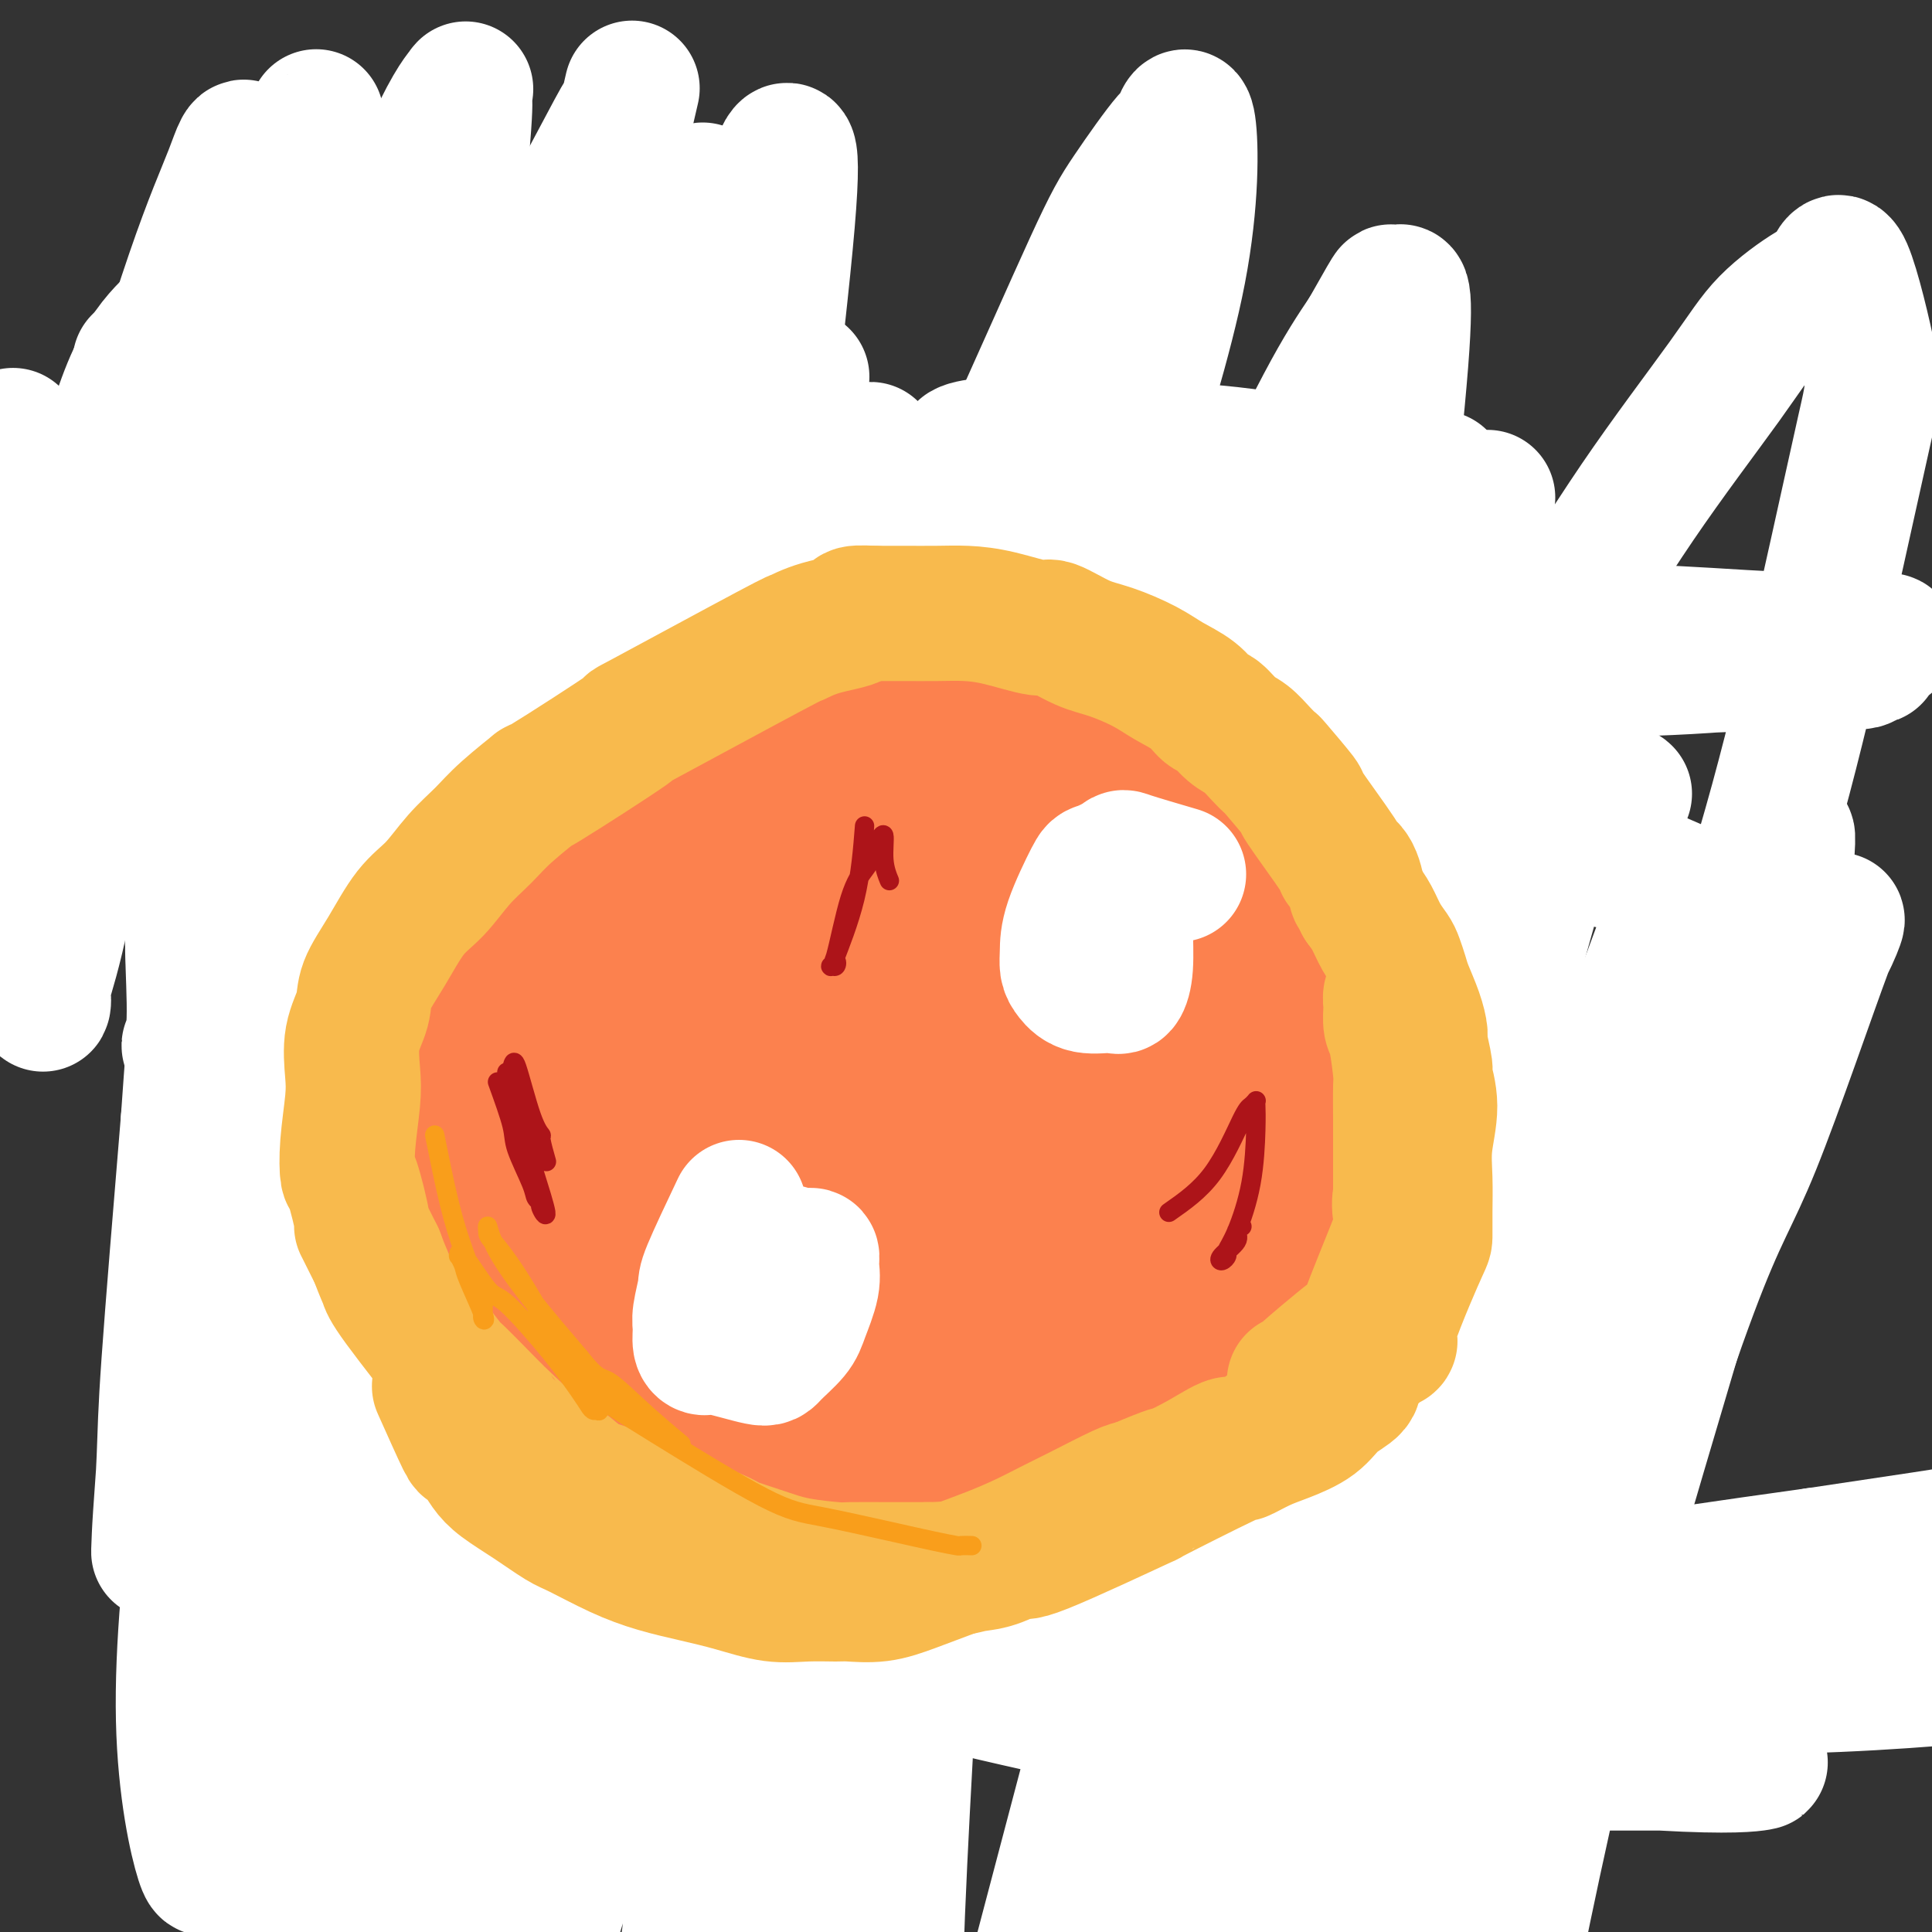 <svg viewBox='0 0 400 400' version='1.1' xmlns='http://www.w3.org/2000/svg' xmlns:xlink='http://www.w3.org/1999/xlink'><rect x="0" y="0" width="400" height="400" fill="#333333" stroke="none"/><g fill='none' stroke='#000000' stroke-width='12' stroke-linecap='round' stroke-linejoin='round'><path d='M18,83c6.845,0.280 13.690,0.560 19,0c5.310,-0.560 9.083,-1.958 21,-3c11.917,-1.042 31.976,-1.726 40,-2c8.024,-0.274 4.012,-0.137 0,0'/><path d='M69,84c-0.853,8.201 -1.707,16.401 -2,20c-0.293,3.599 -0.026,2.595 0,7c0.026,4.405 -0.189,14.217 0,18c0.189,3.783 0.783,1.536 1,1c0.217,-0.536 0.058,0.640 0,1c-0.058,0.360 -0.016,-0.095 0,0c0.016,0.095 0.004,0.742 0,1c-0.004,0.258 -0.002,0.129 0,0'/><path d='M94,111c2.949,-2.792 5.897,-5.583 7,-7c1.103,-1.417 0.360,-1.459 3,-2c2.640,-0.541 8.665,-1.580 11,-2c2.335,-0.420 0.982,-0.222 2,0c1.018,0.222 4.408,0.466 7,1c2.592,0.534 4.385,1.358 6,2c1.615,0.642 3.052,1.103 4,2c0.948,0.897 1.409,2.229 2,3c0.591,0.771 1.314,0.980 2,2c0.686,1.020 1.336,2.851 2,4c0.664,1.149 1.344,1.617 2,3c0.656,1.383 1.289,3.682 1,6c-0.289,2.318 -1.500,4.656 -2,6c-0.500,1.344 -0.288,1.696 -1,3c-0.712,1.304 -2.348,3.562 -4,5c-1.652,1.438 -3.318,2.057 -5,3c-1.682,0.943 -3.379,2.212 -5,3c-1.621,0.788 -3.167,1.097 -6,1c-2.833,-0.097 -6.952,-0.599 -9,-1c-2.048,-0.401 -2.024,-0.700 -2,-1'/><path d='M109,142c-3.729,-0.571 -4.553,-1.499 -5,-2c-0.447,-0.501 -0.517,-0.576 -1,-1c-0.483,-0.424 -1.377,-1.199 -2,-2c-0.623,-0.801 -0.973,-1.629 -1,-2c-0.027,-0.371 0.270,-0.286 0,-1c-0.270,-0.714 -1.108,-2.226 1,-4c2.108,-1.774 7.162,-3.811 10,-5c2.838,-1.189 3.462,-1.531 5,-2c1.538,-0.469 3.991,-1.065 8,-1c4.009,0.065 9.574,0.792 12,1c2.426,0.208 1.711,-0.102 2,0c0.289,0.102 1.580,0.616 2,1c0.420,0.384 -0.032,0.639 0,1c0.032,0.361 0.547,0.828 1,1c0.453,0.172 0.844,0.049 1,0c0.156,-0.049 0.078,-0.025 0,0'/><path d='M165,60c0.445,4.066 0.890,8.131 1,10c0.110,1.869 -0.114,1.541 0,4c0.114,2.459 0.567,7.707 1,12c0.433,4.293 0.848,7.633 1,11c0.152,3.367 0.043,6.761 0,9c-0.043,2.239 -0.021,3.323 0,5c0.021,1.677 0.040,3.948 0,6c-0.040,2.052 -0.140,3.886 0,5c0.140,1.114 0.520,1.506 1,3c0.480,1.494 1.060,4.088 2,7c0.940,2.912 2.241,6.143 3,8c0.759,1.857 0.978,2.340 1,3c0.022,0.660 -0.151,1.497 0,2c0.151,0.503 0.628,0.671 1,1c0.372,0.329 0.639,0.819 1,1c0.361,0.181 0.818,0.052 1,0c0.182,-0.052 0.091,-0.026 0,0'/><path d='M191,117c0.765,3.800 1.531,7.599 2,10c0.469,2.401 0.643,3.403 1,5c0.357,1.597 0.897,3.788 2,5c1.103,1.212 2.768,1.446 4,2c1.232,0.554 2.030,1.427 3,2c0.970,0.573 2.114,0.847 3,1c0.886,0.153 1.516,0.185 3,0c1.484,-0.185 3.823,-0.588 6,-1c2.177,-0.412 4.194,-0.832 5,-1c0.806,-0.168 0.403,-0.084 0,0'/><path d='M195,91c0.000,0.000 0.100,0.100 0.1,0.1'/><path d='M258,120c0.000,0.000 0.100,0.100 0.1,0.1'/><path d='M260,122c-0.698,-3.938 -1.395,-7.875 -3,-10c-1.605,-2.125 -4.117,-2.437 -5,-3c-0.883,-0.563 -0.136,-1.376 -2,-2c-1.864,-0.624 -6.340,-1.058 -9,-1c-2.660,0.058 -3.505,0.609 -4,1c-0.495,0.391 -0.641,0.624 -2,2c-1.359,1.376 -3.933,3.897 -5,5c-1.067,1.103 -0.628,0.789 -1,2c-0.372,1.211 -1.556,3.948 -2,5c-0.444,1.052 -0.147,0.419 0,2c0.147,1.581 0.143,5.376 0,8c-0.143,2.624 -0.427,4.076 0,5c0.427,0.924 1.564,1.321 2,2c0.436,0.679 0.171,1.642 2,3c1.829,1.358 5.753,3.113 8,4c2.247,0.887 2.818,0.906 4,1c1.182,0.094 2.977,0.262 4,0c1.023,-0.262 1.275,-0.955 2,-2c0.725,-1.045 1.921,-2.441 3,-4c1.079,-1.559 2.039,-3.279 3,-5'/><path d='M255,135c1.630,-4.190 1.705,-9.166 2,-12c0.295,-2.834 0.810,-3.527 1,-4c0.190,-0.473 0.055,-0.727 0,-1c-0.055,-0.273 -0.031,-0.565 0,-1c0.031,-0.435 0.070,-1.012 0,-1c-0.070,0.012 -0.249,0.614 0,1c0.249,0.386 0.925,0.557 1,1c0.075,0.443 -0.452,1.158 0,2c0.452,0.842 1.882,1.811 5,4c3.118,2.189 7.923,5.598 10,7c2.077,1.402 1.427,0.798 3,1c1.573,0.202 5.370,1.209 7,2c1.630,0.791 1.093,1.367 3,0c1.907,-1.367 6.259,-4.676 8,-6c1.741,-1.324 0.870,-0.662 0,0'/><path d='M51,353c0.139,-4.961 0.278,-9.922 0,-17c-0.278,-7.078 -0.972,-16.274 -1,-25c-0.028,-8.726 0.609,-16.984 1,-22c0.391,-5.016 0.536,-6.791 1,-9c0.464,-2.209 1.247,-4.854 2,-7c0.753,-2.146 1.474,-3.795 2,-5c0.526,-1.205 0.856,-1.967 2,-3c1.144,-1.033 3.103,-2.338 4,-3c0.897,-0.662 0.734,-0.680 2,-1c1.266,-0.320 3.963,-0.940 6,-1c2.037,-0.060 3.414,0.441 6,2c2.586,1.559 6.379,4.175 9,6c2.621,1.825 4.068,2.860 6,5c1.932,2.140 4.350,5.387 7,9c2.650,3.613 5.533,7.594 7,10c1.467,2.406 1.518,3.237 2,5c0.482,1.763 1.396,4.460 2,7c0.604,2.540 0.898,4.925 1,7c0.102,2.075 0.013,3.840 0,6c-0.013,2.160 0.049,4.715 0,6c-0.049,1.285 -0.209,1.300 0,2c0.209,0.700 0.788,2.085 1,3c0.212,0.915 0.057,1.359 0,2c-0.057,0.641 -0.015,1.480 0,2c0.015,0.520 0.004,0.720 0,1c-0.004,0.280 -0.002,0.640 0,1'/><path d='M111,334c0.927,6.660 0.245,2.311 0,1c-0.245,-1.311 -0.051,0.416 0,1c0.051,0.584 -0.040,0.024 0,-1c0.040,-1.024 0.210,-2.511 0,-3c-0.210,-0.489 -0.800,0.022 -1,-6c-0.200,-6.022 -0.009,-18.576 0,-24c0.009,-5.424 -0.162,-3.720 0,-4c0.162,-0.280 0.659,-2.546 1,-5c0.341,-2.454 0.527,-5.096 1,-8c0.473,-2.904 1.235,-6.069 2,-9c0.765,-2.931 1.535,-5.629 2,-7c0.465,-1.371 0.626,-1.414 1,-2c0.374,-0.586 0.959,-1.715 3,-3c2.041,-1.285 5.536,-2.727 9,-4c3.464,-1.273 6.897,-2.378 10,-3c3.103,-0.622 5.874,-0.760 7,-1c1.126,-0.240 0.606,-0.580 2,0c1.394,0.580 4.704,2.081 7,4c2.296,1.919 3.580,4.256 5,7c1.420,2.744 2.975,5.896 4,8c1.025,2.104 1.518,3.160 2,7c0.482,3.840 0.952,10.463 1,15c0.048,4.537 -0.327,6.989 -1,10c-0.673,3.011 -1.643,6.580 -3,11c-1.357,4.420 -3.102,9.691 -4,13c-0.898,3.309 -0.949,4.654 -1,6'/><path d='M158,337c-1.460,4.755 -1.109,1.642 -1,1c0.109,-0.642 -0.023,1.186 0,2c0.023,0.814 0.202,0.614 0,1c-0.202,0.386 -0.786,1.356 -1,2c-0.214,0.644 -0.057,0.960 0,1c0.057,0.040 0.015,-0.197 0,0c-0.015,0.197 -0.003,0.827 0,1c0.003,0.173 -0.003,-0.112 0,0c0.003,0.112 0.015,0.623 0,1c-0.015,0.377 -0.057,0.622 0,1c0.057,0.378 0.211,0.890 0,1c-0.211,0.110 -0.789,-0.181 -1,0c-0.211,0.181 -0.057,0.833 0,1c0.057,0.167 0.015,-0.151 0,0c-0.015,0.151 -0.004,0.771 0,1c0.004,0.229 0.001,0.065 0,0c-0.001,-0.065 -0.001,-0.033 0,0'/><path d='M155,350c-0.472,1.628 -0.151,-0.803 1,-4c1.151,-3.197 3.131,-7.162 4,-9c0.869,-1.838 0.627,-1.550 1,-5c0.373,-3.450 1.362,-10.638 2,-19c0.638,-8.362 0.925,-17.896 1,-25c0.075,-7.104 -0.063,-11.776 0,-19c0.063,-7.224 0.325,-16.998 0,-19c-0.325,-2.002 -1.237,3.767 0,-7c1.237,-10.767 4.623,-38.072 7,-51c2.377,-12.928 3.744,-11.479 5,-12c1.256,-0.521 2.401,-3.013 3,-4c0.599,-0.987 0.653,-0.468 1,-1c0.347,-0.532 0.988,-2.116 2,-3c1.012,-0.884 2.395,-1.070 4,-1c1.605,0.070 3.431,0.395 4,0c0.569,-0.395 -0.120,-1.509 2,1c2.120,2.509 7.050,8.642 10,14c2.950,5.358 3.920,9.942 5,14c1.080,4.058 2.270,7.591 3,14c0.730,6.409 1.001,15.694 1,25c-0.001,9.306 -0.272,18.635 -1,26c-0.728,7.365 -1.911,12.768 -3,18c-1.089,5.232 -2.082,10.293 -3,15c-0.918,4.707 -1.760,9.060 -2,11c-0.240,1.940 0.121,1.469 0,4c-0.121,2.531 -0.725,8.066 -1,12c-0.275,3.934 -0.221,6.267 0,8c0.221,1.733 0.611,2.867 1,4'/><path d='M202,337c-0.004,4.456 -0.015,1.594 0,1c0.015,-0.594 0.057,1.078 0,2c-0.057,0.922 -0.214,1.092 0,1c0.214,-0.092 0.800,-0.446 1,0c0.200,0.446 0.015,1.691 0,1c-0.015,-0.691 0.140,-3.317 1,-7c0.860,-3.683 2.426,-8.424 4,-15c1.574,-6.576 3.158,-14.987 4,-19c0.842,-4.013 0.942,-3.627 2,-6c1.058,-2.373 3.073,-7.506 3,-11c-0.073,-3.494 -2.233,-5.348 3,-8c5.233,-2.652 17.860,-6.100 23,-7c5.140,-0.900 2.793,0.750 3,2c0.207,1.250 2.969,2.101 5,3c2.031,0.899 3.330,1.845 5,5c1.670,3.155 3.711,8.517 5,12c1.289,3.483 1.824,5.085 2,8c0.176,2.915 -0.009,7.141 0,10c0.009,2.859 0.210,4.350 0,6c-0.210,1.650 -0.830,3.458 -1,5c-0.170,1.542 0.112,2.816 0,3c-0.112,0.184 -0.618,-0.722 -1,0c-0.382,0.722 -0.639,3.074 0,-2c0.639,-5.074 2.173,-17.573 3,-24c0.827,-6.427 0.948,-6.783 2,-9c1.052,-2.217 3.034,-6.295 4,-8c0.966,-1.705 0.914,-1.036 2,-2c1.086,-0.964 3.310,-3.561 6,-5c2.690,-1.439 5.845,-1.719 9,-2'/><path d='M287,271c3.007,-0.428 6.025,-0.498 10,0c3.975,0.498 8.907,1.563 11,2c2.093,0.437 1.348,0.247 3,1c1.652,0.753 5.702,2.450 7,2c1.298,-0.450 -0.155,-3.048 3,2c3.155,5.048 10.919,17.743 14,23c3.081,5.257 1.481,3.075 1,3c-0.481,-0.075 0.158,1.957 1,5c0.842,3.043 1.887,7.098 2,12c0.113,4.902 -0.707,10.653 -1,13c-0.293,2.347 -0.059,1.292 0,2c0.059,0.708 -0.057,3.181 -1,6c-0.943,2.819 -2.715,5.986 -5,11c-2.285,5.014 -5.084,11.876 -7,15c-1.916,3.124 -2.949,2.510 -5,4c-2.051,1.490 -5.121,5.084 -9,8c-3.879,2.916 -8.568,5.153 -12,7c-3.432,1.847 -5.608,3.302 -10,6c-4.392,2.698 -10.999,6.639 -18,10c-7.001,3.361 -14.398,6.143 -19,8c-4.602,1.857 -6.411,2.788 -13,4c-6.589,1.212 -17.957,2.705 -29,4c-11.043,1.295 -21.760,2.393 -28,3c-6.240,0.607 -8.001,0.722 -14,1c-5.999,0.278 -16.234,0.718 -26,-2c-9.766,-2.718 -19.061,-8.595 -25,-12c-5.939,-3.405 -8.522,-4.340 -13,-7c-4.478,-2.660 -10.851,-7.046 -16,-13c-5.149,-5.954 -9.075,-13.477 -13,-21'/><path d='M75,368c-3.565,-7.954 -5.976,-17.338 -7,-22c-1.024,-4.662 -0.660,-4.601 0,-8c0.660,-3.399 1.617,-10.257 2,-13c0.383,-2.743 0.191,-1.372 0,0'/><path d='M187,176c-0.846,5.006 -1.691,10.011 -2,12c-0.309,1.989 -0.080,0.961 0,2c0.080,1.039 0.011,4.145 0,6c-0.011,1.855 0.035,2.458 0,3c-0.035,0.542 -0.152,1.022 0,2c0.152,0.978 0.574,2.455 1,3c0.426,0.545 0.858,0.158 1,1c0.142,0.842 -0.004,2.912 0,1c0.004,-1.912 0.158,-7.805 0,-13c-0.158,-5.195 -0.630,-9.693 -1,-13c-0.370,-3.307 -0.639,-5.422 -1,-7c-0.361,-1.578 -0.814,-2.618 -1,-4c-0.186,-1.382 -0.105,-3.106 0,-4c0.105,-0.894 0.236,-0.958 0,-1c-0.236,-0.042 -0.837,-0.061 -1,0c-0.163,0.061 0.114,0.201 0,0c-0.114,-0.201 -0.619,-0.743 -1,0c-0.381,0.743 -0.638,2.771 -1,7c-0.362,4.229 -0.830,10.660 -1,14c-0.170,3.340 -0.043,3.588 0,5c0.043,1.412 0.001,3.987 0,5c-0.001,1.013 0.038,0.465 0,1c-0.038,0.535 -0.154,2.153 0,3c0.154,0.847 0.577,0.924 1,1'/><path d='M181,200c-0.525,5.853 -0.337,2.987 0,2c0.337,-0.987 0.822,-0.094 1,0c0.178,0.094 0.048,-0.613 0,0c-0.048,0.613 -0.014,2.544 1,0c1.014,-2.544 3.007,-9.564 4,-13c0.993,-3.436 0.984,-3.288 1,-4c0.016,-0.712 0.057,-2.286 0,-3c-0.057,-0.714 -0.211,-0.570 0,-1c0.211,-0.430 0.789,-1.435 1,-2c0.211,-0.565 0.057,-0.691 0,-1c-0.057,-0.309 -0.016,-0.803 0,-1c0.016,-0.197 0.008,-0.099 0,0'/></g>
<g fill='none' stroke='#FFFFFF' stroke-width='28' stroke-linecap='round' stroke-linejoin='round'><path d='M166,78c-2.568,6.173 -5.137,12.346 -6,12c-0.863,-0.346 -0.021,-7.211 -10,19c-9.979,26.211 -30.780,85.497 -43,123c-12.220,37.503 -15.859,53.224 -21,70c-5.141,16.776 -11.785,34.607 -15,44c-3.215,9.393 -3.001,10.350 -3,11c0.001,0.650 -0.213,0.995 -1,3c-0.787,2.005 -2.149,5.670 1,-2c3.149,-7.670 10.808,-26.673 19,-50c8.192,-23.327 16.919,-50.976 27,-77c10.081,-26.024 21.518,-50.423 31,-70c9.482,-19.577 17.009,-34.332 22,-43c4.991,-8.668 7.445,-11.250 9,-14c1.555,-2.750 2.209,-5.670 3,-8c0.791,-2.330 1.719,-4.070 1,-2c-0.719,2.070 -3.083,7.951 -9,21c-5.917,13.049 -15.385,33.266 -26,59c-10.615,25.734 -22.375,56.984 -29,74c-6.625,17.016 -8.115,19.797 -14,33c-5.885,13.203 -16.164,36.828 -24,55c-7.836,18.172 -13.228,30.891 -17,40c-3.772,9.109 -5.922,14.606 -7,17c-1.078,2.394 -1.083,1.683 -1,2c0.083,0.317 0.253,1.662 0,0c-0.253,-1.662 -0.929,-6.332 2,-24c2.929,-17.668 9.465,-48.334 16,-79'/><path d='M71,292c6.930,-29.788 16.255,-64.756 25,-97c8.745,-32.244 16.911,-61.762 22,-78c5.089,-16.238 7.102,-19.196 11,-30c3.898,-10.804 9.681,-29.452 13,-39c3.319,-9.548 4.174,-9.994 3,-7c-1.174,2.994 -4.379,9.427 -7,15c-2.621,5.573 -4.660,10.286 -11,25c-6.340,14.714 -16.982,39.429 -26,62c-9.018,22.571 -16.413,42.997 -24,62c-7.587,19.003 -15.368,36.583 -20,47c-4.632,10.417 -6.117,13.669 -8,17c-1.883,3.331 -4.164,6.740 -5,10c-0.836,3.260 -0.228,6.372 -1,0c-0.772,-6.372 -2.923,-22.229 -3,-44c-0.077,-21.771 1.921,-49.455 4,-74c2.079,-24.545 4.238,-45.950 7,-65c2.762,-19.050 6.128,-35.746 8,-45c1.872,-9.254 2.249,-11.066 3,-14c0.751,-2.934 1.877,-6.991 2,-8c0.123,-1.009 -0.755,1.030 0,-1c0.755,-2.030 3.144,-8.128 0,0c-3.144,8.128 -11.821,30.483 -17,43c-5.179,12.517 -6.862,15.197 -11,27c-4.138,11.803 -10.733,32.730 -15,50c-4.267,17.270 -6.207,30.882 -8,40c-1.793,9.118 -3.439,13.743 -4,16c-0.561,2.257 -0.036,2.146 0,3c0.036,0.854 -0.418,2.673 0,-4c0.418,-6.673 1.709,-21.836 3,-37'/><path d='M12,166c2.529,-16.355 7.350,-36.744 10,-48c2.650,-11.256 3.128,-13.380 6,-23c2.872,-9.620 8.137,-26.735 12,-38c3.863,-11.265 6.325,-16.680 8,-21c1.675,-4.320 2.564,-7.544 3,-4c0.436,3.544 0.417,13.856 0,21c-0.417,7.144 -1.234,11.119 -3,25c-1.766,13.881 -4.481,37.668 -6,58c-1.519,20.332 -1.842,37.210 -2,47c-0.158,9.790 -0.151,12.491 0,17c0.151,4.509 0.448,10.827 0,14c-0.448,3.173 -1.640,3.202 0,1c1.640,-2.202 6.111,-6.633 13,-21c6.889,-14.367 16.197,-38.668 21,-52c4.803,-13.332 5.103,-15.696 10,-27c4.897,-11.304 14.393,-31.549 22,-47c7.607,-15.451 13.327,-26.107 17,-33c3.673,-6.893 5.298,-10.022 6,-11c0.702,-0.978 0.479,0.195 1,-2c0.521,-2.195 1.785,-7.759 0,0c-1.785,7.759 -6.620,28.841 -9,40c-2.380,11.159 -2.305,12.394 -5,22c-2.695,9.606 -8.160,27.581 -12,42c-3.840,14.419 -6.055,25.282 -7,31c-0.945,5.718 -0.621,6.292 -1,7c-0.379,0.708 -1.463,1.551 -1,1c0.463,-0.551 2.471,-2.494 6,-10c3.529,-7.506 8.580,-20.573 14,-33c5.420,-12.427 11.210,-24.213 17,-36'/><path d='M132,86c9.061,-18.464 13.714,-25.626 16,-30c2.286,-4.374 2.204,-5.962 4,-9c1.796,-3.038 5.469,-7.527 7,-9c1.531,-1.473 0.920,0.069 2,-3c1.080,-3.069 3.850,-10.751 2,11c-1.850,21.751 -8.322,72.933 -11,98c-2.678,25.067 -1.563,24.019 -1,26c0.563,1.981 0.573,6.990 2,9c1.427,2.010 4.272,1.022 6,1c1.728,-0.022 2.341,0.921 7,-6c4.659,-6.921 13.364,-21.706 21,-36c7.636,-14.294 14.202,-28.097 21,-43c6.798,-14.903 13.828,-30.907 18,-40c4.172,-9.093 5.485,-11.276 8,-15c2.515,-3.724 6.231,-8.990 8,-11c1.769,-2.010 1.590,-0.765 2,-2c0.410,-1.235 1.410,-4.952 2,-1c0.590,3.952 0.770,15.572 -2,30c-2.770,14.428 -8.492,31.665 -11,41c-2.508,9.335 -1.803,10.768 -3,19c-1.197,8.232 -4.297,23.263 -6,32c-1.703,8.737 -2.010,11.181 -2,13c0.010,1.819 0.336,3.012 0,4c-0.336,0.988 -1.334,1.770 0,1c1.334,-0.770 5.001,-3.093 8,-6c2.999,-2.907 5.330,-6.398 10,-14c4.670,-7.602 11.680,-19.316 18,-31c6.320,-11.684 11.948,-23.338 16,-31c4.052,-7.662 6.526,-11.331 9,-15'/><path d='M283,69c7.423,-13.176 4.479,-7.616 4,-6c-0.479,1.616 1.506,-0.710 2,-1c0.494,-0.290 -0.502,1.458 0,0c0.502,-1.458 2.501,-6.121 1,13c-1.501,19.121 -6.501,62.026 -8,79c-1.499,16.974 0.503,8.018 1,5c0.497,-3.018 -0.510,-0.099 1,1c1.510,1.099 5.536,0.377 8,0c2.464,-0.377 3.364,-0.408 8,-5c4.636,-4.592 13.006,-13.745 20,-23c6.994,-9.255 12.612,-18.611 19,-28c6.388,-9.389 13.546,-18.810 18,-25c4.454,-6.190 6.203,-9.149 9,-12c2.797,-2.851 6.643,-5.595 9,-7c2.357,-1.405 3.225,-1.472 4,-3c0.775,-1.528 1.455,-4.518 3,-1c1.545,3.518 3.954,13.544 5,19c1.046,5.456 0.729,6.342 -1,14c-1.729,7.658 -4.869,22.089 -8,36c-3.131,13.911 -6.252,27.302 -10,41c-3.748,13.698 -8.122,27.704 -13,43c-4.878,15.296 -10.259,31.884 -15,49c-4.741,17.116 -8.843,34.761 -14,53c-5.157,18.239 -11.371,37.072 -16,54c-4.629,16.928 -7.674,31.950 -11,48c-3.326,16.050 -6.934,33.129 -9,43c-2.066,9.871 -2.590,12.535 -4,18c-1.410,5.465 -3.705,13.733 -6,22'/><path d='M280,496c-5.005,22.128 -2.519,11.949 -2,10c0.519,-1.949 -0.931,4.333 -1,2c-0.069,-2.333 1.241,-13.282 1,-12c-0.241,1.282 -2.034,14.795 3,-15c5.034,-29.795 16.896,-102.896 23,-136c6.104,-33.104 6.451,-26.209 8,-29c1.549,-2.791 4.302,-15.266 9,-32c4.698,-16.734 11.342,-37.727 18,-54c6.658,-16.273 13.330,-27.827 18,-36c4.670,-8.173 7.337,-12.966 9,-15c1.663,-2.034 2.323,-1.308 3,-3c0.677,-1.692 1.372,-5.803 1,0c-0.372,5.803 -1.810,21.521 -3,30c-1.190,8.479 -2.132,9.721 -6,22c-3.868,12.279 -10.661,35.595 -17,57c-6.339,21.405 -12.224,40.900 -18,64c-5.776,23.100 -11.443,49.805 -16,74c-4.557,24.195 -8.003,45.879 -11,65c-2.997,19.121 -5.545,35.678 -7,49c-1.455,13.322 -1.817,23.411 -2,28c-0.183,4.589 -0.187,3.680 0,3c0.187,-0.680 0.566,-1.131 1,-3c0.434,-1.869 0.925,-5.157 4,-19c3.075,-13.843 8.736,-38.241 11,-48c2.264,-9.759 1.132,-4.880 0,0'/><path d='M364,219c5.525,-8.595 11.049,-17.189 14,-23c2.951,-5.811 3.328,-8.838 0,0c-3.328,8.838 -10.361,29.541 -15,41c-4.639,11.459 -6.884,13.676 -13,30c-6.116,16.324 -16.102,46.756 -26,80c-9.898,33.244 -19.708,69.299 -25,90c-5.292,20.701 -6.066,26.048 -10,44c-3.934,17.952 -11.026,48.510 -16,69c-4.974,20.490 -7.829,30.912 -9,36c-1.171,5.088 -0.660,4.841 -1,4c-0.340,-0.841 -1.533,-2.276 -1,-13c0.533,-10.724 2.793,-30.736 5,-57c2.207,-26.264 4.361,-58.780 6,-77c1.639,-18.220 2.764,-22.144 7,-41c4.236,-18.856 11.583,-52.645 19,-80c7.417,-27.355 14.904,-48.276 22,-67c7.096,-18.724 13.801,-35.251 18,-46c4.199,-10.749 5.892,-15.720 7,-19c1.108,-3.280 1.630,-4.868 1,-2c-0.630,2.868 -2.411,10.192 -4,15c-1.589,4.808 -2.987,7.101 -8,20c-5.013,12.899 -13.642,36.404 -22,60c-8.358,23.596 -16.447,47.281 -24,73c-7.553,25.719 -14.571,53.471 -21,77c-6.429,23.529 -12.269,42.835 -17,60c-4.731,17.165 -8.352,32.190 -10,39c-1.648,6.810 -1.324,5.405 -1,4'/><path d='M240,536c-7.150,28.976 -0.525,11.416 -1,1c-0.475,-10.416 -8.051,-13.689 -9,-37c-0.949,-23.311 4.729,-66.660 7,-84c2.271,-17.340 1.136,-8.670 0,0'/><path d='M314,174c2.344,-2.530 4.689,-5.060 6,-8c1.311,-2.940 1.589,-6.288 1,-3c-0.589,3.288 -2.045,13.214 0,8c2.045,-5.214 7.590,-25.566 -5,19c-12.590,44.566 -43.315,154.050 -55,198c-11.685,43.950 -4.329,22.366 -9,44c-4.671,21.634 -21.370,86.486 -28,111c-6.630,24.514 -3.190,8.691 -2,6c1.190,-2.691 0.132,7.750 -1,1c-1.132,-6.750 -2.336,-30.689 -3,-44c-0.664,-13.311 -0.786,-15.993 0,-36c0.786,-20.007 2.481,-57.340 7,-91c4.519,-33.660 11.863,-63.647 21,-91c9.137,-27.353 20.066,-52.072 30,-72c9.934,-19.928 18.872,-35.064 24,-44c5.128,-8.936 6.446,-11.671 7,-13c0.554,-1.329 0.343,-1.252 1,-1c0.657,0.252 2.180,0.678 0,10c-2.180,9.322 -8.065,27.538 -14,47c-5.935,19.462 -11.921,40.169 -19,65c-7.079,24.831 -15.250,53.785 -23,82c-7.750,28.215 -15.078,55.689 -21,78c-5.922,22.311 -10.437,39.458 -15,52c-4.563,12.542 -9.173,20.480 -10,24c-0.827,3.520 2.129,2.624 0,1c-2.129,-1.624 -9.342,-3.976 -14,-17c-4.658,-13.024 -6.759,-36.721 -7,-63c-0.241,-26.279 1.380,-55.139 3,-84'/><path d='M188,353c4.069,-26.707 12.741,-51.476 22,-75c9.259,-23.524 19.105,-45.804 30,-66c10.895,-20.196 22.838,-38.308 29,-47c6.162,-8.692 6.541,-7.963 8,-13c1.459,-5.037 3.997,-15.838 1,-1c-2.997,14.838 -11.529,55.317 -20,91c-8.471,35.683 -16.880,66.570 -25,97c-8.120,30.430 -15.952,60.404 -23,87c-7.048,26.596 -13.311,49.816 -17,63c-3.689,13.184 -4.803,16.333 -7,22c-2.197,5.667 -5.476,13.851 -6,19c-0.524,5.149 1.706,7.262 -1,1c-2.706,-6.262 -10.347,-20.901 -13,-49c-2.653,-28.099 -0.316,-69.659 1,-92c1.316,-22.341 1.611,-25.462 8,-49c6.389,-23.538 18.871,-67.492 26,-90c7.129,-22.508 8.905,-23.569 15,-38c6.095,-14.431 16.510,-42.230 23,-58c6.490,-15.770 9.055,-19.510 10,-21c0.945,-1.490 0.271,-0.731 1,-2c0.729,-1.269 2.863,-4.566 0,2c-2.863,6.566 -10.722,22.995 -19,42c-8.278,19.005 -16.977,40.587 -26,66c-9.023,25.413 -18.372,54.656 -27,84c-8.628,29.344 -16.536,58.788 -23,82c-6.464,23.212 -11.485,40.191 -14,50c-2.515,9.809 -2.523,12.449 -3,15c-0.477,2.551 -1.422,5.015 -2,6c-0.578,0.985 -0.789,0.493 -1,0'/><path d='M135,479c-10.495,29.372 -1.733,-15.698 3,-45c4.733,-29.302 5.439,-42.837 10,-69c4.561,-26.163 12.979,-64.955 16,-82c3.021,-17.045 0.646,-12.345 11,-42c10.354,-29.655 33.436,-93.667 42,-117c8.564,-23.333 2.611,-5.987 1,-1c-1.611,4.987 1.122,-2.387 0,-1c-1.122,1.387 -6.097,11.533 -9,18c-2.903,6.467 -3.734,9.255 -10,23c-6.266,13.745 -17.967,38.446 -29,66c-11.033,27.554 -21.399,57.961 -30,85c-8.601,27.039 -15.437,50.710 -21,69c-5.563,18.290 -9.853,31.201 -13,42c-3.147,10.799 -5.152,19.488 -6,25c-0.848,5.512 -0.540,7.849 -1,3c-0.460,-4.849 -1.687,-16.883 0,-36c1.687,-19.117 6.289,-45.315 11,-70c4.711,-24.685 9.532,-47.856 17,-74c7.468,-26.144 17.584,-55.262 23,-71c5.416,-15.738 6.131,-18.098 11,-28c4.869,-9.902 13.891,-27.347 18,-36c4.109,-8.653 3.305,-8.513 3,-9c-0.305,-0.487 -0.110,-1.600 0,-1c0.110,0.600 0.134,2.915 -5,14c-5.134,11.085 -15.428,30.940 -21,42c-5.572,11.060 -6.423,13.324 -12,29c-5.577,15.676 -15.879,44.765 -24,70c-8.121,25.235 -14.060,46.618 -20,68'/><path d='M100,351c-9.548,31.604 -11.418,41.614 -15,56c-3.582,14.386 -8.875,33.147 -11,39c-2.125,5.853 -1.083,-1.202 -2,7c-0.917,8.202 -3.793,31.662 -1,0c2.793,-31.662 11.255,-118.444 15,-153c3.745,-34.556 2.772,-16.885 10,-31c7.228,-14.115 22.656,-60.015 30,-81c7.344,-20.985 6.603,-17.056 8,-19c1.397,-1.944 4.933,-9.760 7,-15c2.067,-5.240 2.665,-7.903 3,-9c0.335,-1.097 0.408,-0.626 1,-2c0.592,-1.374 1.702,-4.592 -3,3c-4.702,7.592 -15.216,25.993 -21,36c-5.784,10.007 -6.839,11.619 -12,23c-5.161,11.381 -14.427,32.529 -22,54c-7.573,21.471 -13.454,43.264 -19,61c-5.546,17.736 -10.757,31.415 -15,42c-4.243,10.585 -7.517,18.075 -9,21c-1.483,2.925 -1.174,1.286 -1,2c0.174,0.714 0.212,3.781 -1,0c-1.212,-3.781 -3.675,-14.411 -4,-29c-0.325,-14.589 1.488,-33.137 4,-51c2.512,-17.863 5.724,-35.043 11,-56c5.276,-20.957 12.615,-45.693 17,-60c4.385,-14.307 5.814,-18.185 10,-30c4.186,-11.815 11.127,-31.565 17,-47c5.873,-15.435 10.678,-26.553 14,-34c3.322,-7.447 5.161,-11.224 7,-15'/><path d='M118,63c7.364,-19.889 1.774,-6.612 0,-2c-1.774,4.612 0.269,0.560 1,-1c0.731,-1.560 0.152,-0.627 -3,6c-3.152,6.627 -8.877,18.950 -16,37c-7.123,18.050 -15.645,41.829 -22,74c-6.355,32.171 -10.543,72.733 -12,88c-1.457,15.267 -0.183,5.238 0,3c0.183,-2.238 -0.726,3.315 0,3c0.726,-0.315 3.088,-6.497 5,-13c1.912,-6.503 3.376,-13.327 4,-18c0.624,-4.673 0.409,-7.196 2,-22c1.591,-14.804 4.987,-41.889 7,-57c2.013,-15.111 2.643,-18.248 4,-34c1.357,-15.752 3.439,-44.120 5,-64c1.561,-19.880 2.600,-31.270 3,-37c0.400,-5.730 0.162,-5.798 0,-6c-0.162,-0.202 -0.249,-0.539 0,-1c0.249,-0.461 0.834,-1.046 0,0c-0.834,1.046 -3.086,3.723 -8,15c-4.914,11.277 -12.490,31.155 -19,54c-6.510,22.845 -11.954,48.656 -17,75c-5.046,26.344 -9.693,53.222 -12,68c-2.307,14.778 -2.275,17.457 -3,29c-0.725,11.543 -2.208,31.950 -3,43c-0.792,11.050 -0.895,12.743 -1,15c-0.105,2.257 -0.214,5.079 0,2c0.214,-3.079 0.750,-12.060 1,-18c0.250,-5.940 0.214,-8.840 1,-20c0.786,-11.160 2.393,-30.580 4,-50'/><path d='M39,232c1.678,-23.648 2.873,-39.769 6,-59c3.127,-19.231 8.188,-41.573 11,-53c2.812,-11.427 3.377,-11.938 6,-21c2.623,-9.062 7.304,-26.674 9,-30c1.696,-3.326 0.409,7.636 0,11c-0.409,3.364 0.062,-0.869 -5,23c-5.062,23.869 -15.657,75.839 -20,105c-4.343,29.161 -2.435,35.511 -2,42c0.435,6.489 -0.603,13.116 -1,16c-0.397,2.884 -0.152,2.024 0,2c0.152,-0.024 0.210,0.789 0,1c-0.210,0.211 -0.687,-0.180 -1,-8c-0.313,-7.820 -0.462,-23.069 -1,-39c-0.538,-15.931 -1.465,-32.543 -2,-50c-0.535,-17.457 -0.678,-35.759 -1,-49c-0.322,-13.241 -0.824,-21.421 -1,-29c-0.176,-7.579 -0.028,-14.557 0,-18c0.028,-3.443 -0.065,-3.349 0,-4c0.065,-0.651 0.289,-2.045 0,-3c-0.289,-0.955 -1.089,-1.470 -1,-2c0.089,-0.530 1.067,-1.074 0,0c-1.067,1.074 -4.180,3.767 -7,9c-2.820,5.233 -5.347,13.007 -8,24c-2.653,10.993 -5.433,25.204 -7,33c-1.567,7.796 -1.922,9.176 -3,15c-1.078,5.824 -2.879,16.093 -4,22c-1.121,5.907 -1.560,7.454 -2,9'/><path d='M5,179c-2.669,13.245 -1.340,6.859 -1,4c0.340,-2.859 -0.307,-2.191 -1,0c-0.693,2.191 -1.432,5.905 -3,-11c-1.568,-16.905 -3.967,-54.428 -5,-68c-1.033,-13.572 -0.701,-3.192 1,-2c1.701,1.192 4.772,-6.802 6,-10c1.228,-3.198 0.614,-1.599 0,0'/><path d='M29,75c0.000,0.000 0.100,0.100 0.1,0.1'/><path d='M76,80c0.000,0.000 0.100,0.100 0.1,0.1'/><path d='M105,87c7.917,0.417 15.833,0.833 19,1c3.167,0.167 1.583,0.083 0,0'/><path d='M138,85c0.000,0.000 0.100,0.100 0.1,0.1'/><path d='M165,100c0.000,0.000 0.100,0.100 0.1,0.1'/><path d='M173,112c3.750,3.750 7.500,7.500 9,9c1.500,1.500 0.750,0.750 0,0'/><path d='M205,96c14.985,24.314 29.969,48.627 38,61c8.031,12.373 9.107,12.805 17,21c7.893,8.195 22.603,24.153 30,32c7.397,7.847 7.482,7.584 8,8c0.518,0.416 1.468,1.510 2,2c0.532,0.490 0.646,0.375 -1,-1c-1.646,-1.375 -5.051,-4.011 -14,-10c-8.949,-5.989 -23.443,-15.330 -40,-27c-16.557,-11.670 -35.179,-25.669 -51,-38c-15.821,-12.331 -28.842,-22.993 -38,-31c-9.158,-8.007 -14.454,-13.360 -17,-16c-2.546,-2.640 -2.343,-2.568 -3,-3c-0.657,-0.432 -2.175,-1.369 -3,-2c-0.825,-0.631 -0.957,-0.956 0,-1c0.957,-0.044 3.003,0.194 7,2c3.997,1.806 9.946,5.181 15,8c5.054,2.819 9.213,5.084 21,11c11.787,5.916 31.200,15.485 50,23c18.800,7.515 36.985,12.977 53,17c16.015,4.023 29.860,6.607 38,8c8.140,1.393 10.576,1.594 12,2c1.424,0.406 1.835,1.016 2,1c0.165,-0.016 0.083,-0.658 2,0c1.917,0.658 5.833,2.617 1,0c-4.833,-2.617 -18.417,-9.808 -32,-17'/><path d='M302,146c-12.478,-7.185 -28.174,-16.649 -42,-26c-13.826,-9.351 -25.782,-18.589 -32,-23c-6.218,-4.411 -6.699,-3.996 -7,-4c-0.301,-0.004 -0.421,-0.428 0,-1c0.421,-0.572 1.384,-1.291 -1,-2c-2.384,-0.709 -8.116,-1.408 3,3c11.116,4.408 39.080,13.925 52,18c12.920,4.075 10.797,2.710 11,2c0.203,-0.710 2.734,-0.765 6,-2c3.266,-1.235 7.267,-3.651 10,-5c2.733,-1.349 4.197,-1.633 5,-2c0.803,-0.367 0.944,-0.819 1,-1c0.056,-0.181 0.028,-0.090 0,0'/><path d='M298,99c-4.376,0.267 -8.753,0.533 -14,0c-5.247,-0.533 -11.366,-1.866 -17,-3c-5.634,-1.134 -10.783,-2.070 -25,-3c-14.217,-0.930 -37.501,-1.855 -42,0c-4.499,1.855 9.787,6.490 14,9c4.213,2.510 -1.646,2.897 17,8c18.646,5.103 61.797,14.923 82,19c20.203,4.077 17.459,2.410 22,2c4.541,-0.410 16.365,0.438 26,1c9.635,0.562 17.079,0.838 21,1c3.921,0.162 4.320,0.211 6,0c1.680,-0.211 4.642,-0.680 2,0c-2.642,0.680 -10.887,2.511 -27,4c-16.113,1.489 -40.094,2.637 -65,0c-24.906,-2.637 -50.737,-9.059 -68,-14c-17.263,-4.941 -25.958,-8.400 -30,-10c-4.042,-1.600 -3.432,-1.340 -3,-1c0.432,0.340 0.687,0.761 -1,0c-1.687,-0.761 -5.315,-2.705 0,-1c5.315,1.705 19.574,7.061 38,12c18.426,4.939 41.020,9.463 60,12c18.980,2.537 34.345,3.086 47,3c12.655,-0.086 22.600,-0.807 30,-1c7.400,-0.193 12.256,0.142 14,0c1.744,-0.142 0.375,-0.760 1,-1c0.625,-0.240 3.245,-0.103 1,0c-2.245,0.103 -9.356,0.172 -25,-1c-15.644,-1.172 -39.822,-3.586 -64,-6'/><path d='M298,129c-30.800,-4.775 -64.298,-12.713 -83,-18c-18.702,-5.287 -22.606,-7.924 -35,-14c-12.394,-6.076 -33.278,-15.591 -47,-23c-13.722,-7.409 -20.281,-12.710 -9,-4c11.281,8.710 40.402,31.433 57,43c16.598,11.567 20.672,11.980 25,14c4.328,2.020 8.908,5.647 31,15c22.092,9.353 61.694,24.431 80,31c18.306,6.569 15.314,4.628 19,6c3.686,1.372 14.050,6.055 21,9c6.950,2.945 10.485,4.150 12,5c1.515,0.850 1.009,1.346 2,1c0.991,-0.346 3.477,-1.532 2,1c-1.477,2.532 -6.918,8.782 -19,14c-12.082,5.218 -30.804,9.403 -59,7c-28.196,-2.403 -65.865,-11.393 -88,-17c-22.135,-5.607 -28.735,-7.829 -44,-15c-15.265,-7.171 -39.193,-19.289 -51,-25c-11.807,-5.711 -11.493,-5.013 -12,-5c-0.507,0.013 -1.837,-0.659 -1,0c0.837,0.659 3.840,2.647 14,9c10.160,6.353 27.475,17.070 37,23c9.525,5.930 11.259,7.074 21,11c9.741,3.926 27.489,10.635 45,17c17.511,6.365 34.786,12.385 47,16c12.214,3.615 19.367,4.825 24,6c4.633,1.175 6.747,2.316 8,3c1.253,0.684 1.644,0.910 2,1c0.356,0.090 0.678,0.045 1,0'/><path d='M298,240c19.184,7.006 3.644,3.021 -15,-1c-18.644,-4.021 -40.394,-8.079 -63,-16c-22.606,-7.921 -46.070,-19.704 -65,-29c-18.930,-9.296 -33.325,-16.104 -27,-13c6.325,3.104 33.372,16.120 54,26c20.628,9.880 34.839,16.623 58,24c23.161,7.377 55.272,15.387 70,19c14.728,3.613 12.074,2.830 13,3c0.926,0.170 5.432,1.295 8,2c2.568,0.705 3.197,0.990 6,1c2.803,0.010 7.779,-0.255 1,0c-6.779,0.255 -25.313,1.029 -47,-1c-21.687,-2.029 -46.526,-6.862 -75,-16c-28.474,-9.138 -60.582,-22.580 -78,-30c-17.418,-7.420 -20.144,-8.816 -26,-11c-5.856,-2.184 -14.840,-5.154 -19,-7c-4.160,-1.846 -3.497,-2.569 -1,0c2.497,2.569 6.826,8.428 18,17c11.174,8.572 29.193,19.856 47,30c17.807,10.144 35.403,19.148 53,27c17.597,7.852 35.195,14.550 45,18c9.805,3.450 11.818,3.650 16,5c4.182,1.350 10.532,3.848 14,5c3.468,1.152 4.053,0.958 4,1c-0.053,0.042 -0.745,0.319 1,1c1.745,0.681 5.927,1.766 -3,2c-8.927,0.234 -30.964,-0.383 -53,-1'/><path d='M234,296c-12.536,-0.731 -17.377,-2.060 -34,-8c-16.623,-5.940 -45.029,-16.493 -60,-22c-14.971,-5.507 -16.507,-5.969 -24,-9c-7.493,-3.031 -20.943,-8.632 -2,-1c18.943,7.632 70.279,28.496 97,39c26.721,10.504 28.827,10.648 35,12c6.173,1.352 16.412,3.911 20,5c3.588,1.089 0.526,0.709 2,1c1.474,0.291 7.484,1.255 1,1c-6.484,-0.255 -25.463,-1.727 -45,-5c-19.537,-3.273 -39.632,-8.345 -53,-12c-13.368,-3.655 -20.008,-5.892 -24,-7c-3.992,-1.108 -5.335,-1.087 -6,-1c-0.665,0.087 -0.653,0.239 -1,0c-0.347,-0.239 -1.055,-0.870 0,0c1.055,0.870 3.873,3.241 15,8c11.127,4.759 30.565,11.906 41,16c10.435,4.094 11.869,5.135 21,8c9.131,2.865 25.958,7.556 34,10c8.042,2.444 7.297,2.643 8,3c0.703,0.357 2.853,0.873 4,1c1.147,0.127 1.291,-0.134 1,1c-0.291,1.134 -1.016,3.665 -11,5c-9.984,1.335 -29.226,1.475 -46,0c-16.774,-1.475 -31.078,-4.564 -39,-6c-7.922,-1.436 -9.461,-1.218 -11,-1'/><path d='M157,334c-9.218,-1.305 -7.264,-1.069 -7,-1c0.264,0.069 -1.162,-0.030 0,0c1.162,0.030 4.912,0.189 3,0c-1.912,-0.189 -9.487,-0.727 18,5c27.487,5.727 90.036,17.718 113,22c22.964,4.282 6.344,0.855 1,0c-5.344,-0.855 0.587,0.863 0,2c-0.587,1.137 -7.691,1.692 -21,0c-13.309,-1.692 -32.824,-5.632 -48,-9c-15.176,-3.368 -26.014,-6.165 -34,-8c-7.986,-1.835 -13.122,-2.710 -15,-3c-1.878,-0.290 -0.499,0.003 -1,0c-0.501,-0.003 -2.880,-0.302 -1,0c1.880,0.302 8.021,1.205 13,2c4.979,0.795 8.795,1.481 20,4c11.205,2.519 29.797,6.871 47,10c17.203,3.129 33.017,5.035 46,6c12.983,0.965 23.136,0.991 33,1c9.864,0.009 19.439,0.003 25,0c5.561,-0.003 7.109,-0.002 8,0c0.891,0.002 1.127,0.004 2,0c0.873,-0.004 2.385,-0.016 3,0c0.615,0.016 0.333,0.060 1,0c0.667,-0.060 2.282,-0.222 1,0c-1.282,0.222 -5.460,0.829 -20,0c-14.540,-0.829 -39.440,-3.094 -54,-5c-14.560,-1.906 -18.780,-3.453 -23,-5'/><path d='M267,355c-8.001,-1.496 -16.505,-2.735 -20,-3c-3.495,-0.265 -1.982,0.445 -1,0c0.982,-0.445 1.434,-2.046 4,-2c2.566,0.046 7.248,1.737 41,1c33.752,-0.737 96.576,-3.902 120,-5c23.424,-1.098 7.448,-0.129 4,0c-3.448,0.129 5.631,-0.581 1,0c-4.631,0.581 -22.972,2.454 -43,3c-20.028,0.546 -41.742,-0.235 -55,-1c-13.258,-0.765 -18.060,-1.514 -21,-2c-2.940,-0.486 -4.018,-0.711 -5,-1c-0.982,-0.289 -1.866,-0.643 -1,-1c0.866,-0.357 3.484,-0.716 7,-1c3.516,-0.284 7.932,-0.492 18,-1c10.068,-0.508 25.788,-1.317 39,-2c13.212,-0.683 23.914,-1.241 30,-2c6.086,-0.759 7.554,-1.719 9,-2c1.446,-0.281 2.870,0.117 3,0c0.130,-0.117 -1.035,-0.749 1,-1c2.035,-0.251 7.268,-0.121 -1,0c-8.268,0.121 -30.037,0.233 -46,0c-15.963,-0.233 -26.120,-0.811 -30,-1c-3.880,-0.189 -1.483,0.011 -1,0c0.483,-0.011 -0.947,-0.234 -1,-1c-0.053,-0.766 1.271,-2.076 11,-4c9.729,-1.924 27.865,-4.462 46,-7'/><path d='M376,322c15.215,-2.279 30.254,-4.477 39,-6c8.746,-1.523 11.201,-2.372 15,-4c3.799,-1.628 8.943,-4.037 11,-5c2.057,-0.963 1.029,-0.482 0,0'/></g>
<g fill='none' stroke='#FC814E' stroke-width='28' stroke-linecap='round' stroke-linejoin='round'><path d='M146,158c-3.446,-1.790 -6.891,-3.580 -12,-3c-5.109,0.580 -11.880,3.528 -16,6c-4.120,2.472 -5.589,4.466 -7,5c-1.411,0.534 -2.765,-0.394 -7,5c-4.235,5.394 -11.352,17.110 -15,22c-3.648,4.890 -3.828,2.956 -5,11c-1.172,8.044 -3.337,26.067 -1,40c2.337,13.933 9.176,23.774 12,29c2.824,5.226 1.634,5.835 9,12c7.366,6.165 23.287,17.885 30,23c6.713,5.115 4.219,3.624 9,4c4.781,0.376 16.836,2.617 27,3c10.164,0.383 18.438,-1.093 26,-4c7.562,-2.907 14.411,-7.246 21,-11c6.589,-3.754 12.919,-6.923 19,-12c6.081,-5.077 11.914,-12.063 17,-19c5.086,-6.937 9.424,-13.824 12,-23c2.576,-9.176 3.389,-20.642 4,-27c0.611,-6.358 1.021,-7.609 0,-14c-1.021,-6.391 -3.472,-17.924 -7,-28c-3.528,-10.076 -8.131,-18.697 -14,-25c-5.869,-6.303 -13.003,-10.289 -21,-14c-7.997,-3.711 -16.858,-7.146 -26,-8c-9.142,-0.854 -18.564,0.874 -24,2c-5.436,1.126 -6.887,1.649 -13,4c-6.113,2.351 -16.890,6.529 -25,11c-8.110,4.471 -13.555,9.236 -19,14'/><path d='M120,161c-5.402,4.408 -9.407,8.428 -14,15c-4.593,6.572 -9.776,15.695 -11,22c-1.224,6.305 1.510,9.792 -3,13c-4.510,3.208 -16.263,6.137 -1,26c15.263,19.863 57.544,56.661 78,72c20.456,15.339 19.088,9.221 31,2c11.912,-7.221 37.103,-15.544 48,-22c10.897,-6.456 7.500,-11.043 7,-15c-0.500,-3.957 1.897,-7.282 3,-15c1.103,-7.718 0.910,-19.827 -4,-32c-4.910,-12.173 -14.539,-24.409 -22,-34c-7.461,-9.591 -12.755,-16.535 -21,-22c-8.245,-5.465 -19.441,-9.450 -26,-11c-6.559,-1.550 -8.481,-0.666 -15,0c-6.519,0.666 -17.636,1.114 -27,5c-9.364,3.886 -16.977,11.211 -23,18c-6.023,6.789 -10.457,13.042 -14,21c-3.543,7.958 -6.194,17.622 -6,28c0.194,10.378 3.234,21.471 7,30c3.766,8.529 8.259,14.494 11,18c2.741,3.506 3.729,4.553 10,8c6.271,3.447 17.825,9.295 29,11c11.175,1.705 21.970,-0.733 31,-3c9.030,-2.267 16.294,-4.362 22,-9c5.706,-4.638 9.853,-11.819 14,-19'/><path d='M224,268c2.910,-10.187 3.185,-26.156 3,-36c-0.185,-9.844 -0.831,-13.564 -7,-22c-6.169,-8.436 -17.862,-21.589 -26,-34c-8.138,-12.411 -12.721,-24.079 -29,-16c-16.279,8.079 -44.255,35.905 -60,49c-15.745,13.095 -19.259,11.459 -1,25c18.259,13.541 58.292,42.259 75,52c16.708,9.741 10.092,0.503 11,-3c0.908,-3.503 9.339,-1.273 14,-7c4.661,-5.727 5.552,-19.410 6,-27c0.448,-7.590 0.455,-9.087 -4,-17c-4.455,-7.913 -13.371,-22.242 -20,-31c-6.629,-8.758 -10.972,-11.944 -18,-11c-7.028,0.944 -16.742,6.020 -22,10c-5.258,3.980 -6.062,6.865 -8,13c-1.938,6.135 -5.012,15.521 -6,26c-0.988,10.479 0.109,22.050 1,28c0.891,5.950 1.578,6.278 2,7c0.422,0.722 0.581,1.837 1,3c0.419,1.163 1.098,2.372 2,4c0.902,1.628 2.025,3.673 0,-4c-2.025,-7.673 -7.199,-25.066 -10,-35c-2.801,-9.934 -3.229,-12.410 -4,-19c-0.771,-6.590 -1.886,-17.295 -3,-28'/><path d='M121,195c-2.634,-13.904 -0.718,-5.666 0,-4c0.718,1.666 0.238,-3.242 0,-5c-0.238,-1.758 -0.234,-0.368 1,0c1.234,0.368 3.699,-0.287 7,17c3.301,17.287 7.437,52.517 9,65c1.563,12.483 0.554,2.219 0,-2c-0.554,-4.219 -0.654,-2.392 -3,-15c-2.346,-12.608 -6.937,-39.652 -9,-51c-2.063,-11.348 -1.597,-7.000 0,0c1.597,7.000 4.325,16.651 6,22c1.675,5.349 2.295,6.397 4,13c1.705,6.603 4.494,18.763 6,25c1.506,6.237 1.728,6.553 2,7c0.272,0.447 0.592,1.025 1,2c0.408,0.975 0.904,2.346 -2,-4c-2.904,-6.346 -9.207,-20.409 -14,-31c-4.793,-10.591 -8.077,-17.710 -10,-22c-1.923,-4.290 -2.487,-5.751 -3,-6c-0.513,-0.249 -0.975,0.714 -1,0c-0.025,-0.714 0.387,-3.104 0,-1c-0.387,2.104 -1.573,8.702 0,18c1.573,9.298 5.906,21.296 10,31c4.094,9.704 7.948,17.113 12,24c4.052,6.887 8.300,13.254 12,17c3.700,3.746 6.850,4.873 10,6'/><path d='M159,301c1.616,1.275 0.657,1.462 2,0c1.343,-1.462 4.988,-4.574 6,-14c1.012,-9.426 -0.610,-25.168 -2,-37c-1.390,-11.832 -2.549,-19.756 -5,-22c-2.451,-2.244 -6.196,1.190 -7,9c-0.804,7.810 1.332,19.995 5,32c3.668,12.005 8.869,23.829 11,28c2.131,4.171 1.191,0.690 1,0c-0.191,-0.690 0.365,1.413 1,-5c0.635,-6.413 1.348,-21.342 -1,-38c-2.348,-16.658 -7.755,-35.046 -11,-46c-3.245,-10.954 -4.326,-14.473 -5,-16c-0.674,-1.527 -0.941,-1.061 -1,-2c-0.059,-0.939 0.088,-3.281 0,1c-0.088,4.281 -0.413,15.187 1,28c1.413,12.813 4.564,27.533 6,35c1.436,7.467 1.158,7.681 5,15c3.842,7.319 11.804,21.744 15,27c3.196,5.256 1.627,1.344 1,1c-0.627,-0.344 -0.311,2.882 1,0c1.311,-2.882 3.616,-11.872 3,-24c-0.616,-12.128 -4.155,-27.395 -7,-38c-2.845,-10.605 -4.997,-16.547 -6,-20c-1.003,-3.453 -0.858,-4.415 -1,-5c-0.142,-0.585 -0.571,-0.792 -1,-1'/><path d='M170,209c-3.522,-10.610 -4.827,-5.134 0,9c4.827,14.134 15.785,36.925 17,32c1.215,-4.925 -7.314,-37.566 -12,-55c-4.686,-17.434 -5.531,-19.661 -2,-12c3.531,7.661 11.437,25.211 17,40c5.563,14.789 8.784,26.817 12,36c3.216,9.183 6.427,15.521 8,18c1.573,2.479 1.507,1.101 2,2c0.493,0.899 1.544,4.077 1,2c-0.544,-2.077 -2.682,-9.407 -4,-14c-1.318,-4.593 -1.817,-6.447 -5,-17c-3.183,-10.553 -9.051,-29.804 -12,-44c-2.949,-14.196 -2.979,-23.338 -3,-28c-0.021,-4.662 -0.034,-4.843 0,-5c0.034,-0.157 0.113,-0.292 0,-1c-0.113,-0.708 -0.420,-1.991 1,0c1.420,1.991 4.566,7.257 8,16c3.434,8.743 7.158,20.962 10,35c2.842,14.038 4.804,29.895 6,38c1.196,8.105 1.628,8.459 2,10c0.372,1.541 0.686,4.271 1,7'/><path d='M217,278c1.759,9.076 1.658,4.266 0,1c-1.658,-3.266 -4.872,-4.989 -9,-14c-4.128,-9.011 -9.169,-25.310 -14,-42c-4.831,-16.690 -9.453,-33.772 -3,-40c6.453,-6.228 23.980,-1.601 32,-1c8.020,0.601 6.534,-2.822 9,13c2.466,15.822 8.884,50.890 11,64c2.116,13.110 -0.071,4.263 -2,2c-1.929,-2.263 -3.600,2.058 -8,-3c-4.400,-5.058 -11.527,-19.495 -16,-34c-4.473,-14.505 -6.291,-29.078 -7,-37c-0.709,-7.922 -0.310,-9.193 1,-13c1.310,-3.807 3.530,-10.148 5,-13c1.470,-2.852 2.192,-2.214 4,-3c1.808,-0.786 4.704,-2.997 10,-1c5.296,1.997 12.992,8.202 18,16c5.008,7.798 7.328,17.188 9,27c1.672,9.812 2.697,20.045 3,27c0.303,6.955 -0.116,10.631 -1,14c-0.884,3.369 -2.232,6.430 -3,8c-0.768,1.570 -0.954,1.647 -1,2c-0.046,0.353 0.050,0.981 0,2c-0.050,1.019 -0.244,2.428 -1,0c-0.756,-2.428 -2.073,-8.694 -3,-15c-0.927,-6.306 -1.463,-12.653 -2,-19'/><path d='M249,219c-1.025,-5.936 -0.586,-3.775 -1,-5c-0.414,-1.225 -1.681,-5.836 -1,-8c0.681,-2.164 3.309,-1.883 -1,-12c-4.309,-10.117 -15.554,-30.633 -20,-40c-4.446,-9.367 -2.093,-7.586 -7,1c-4.907,8.586 -17.074,23.976 -22,31c-4.926,7.024 -2.610,5.680 -2,9c0.610,3.320 -0.487,11.304 0,17c0.487,5.696 2.557,9.105 5,12c2.443,2.895 5.257,5.275 8,7c2.743,1.725 5.413,2.794 8,4c2.587,1.206 5.091,2.550 8,2c2.909,-0.550 6.222,-2.992 9,-6c2.778,-3.008 5.022,-6.581 6,-13c0.978,-6.419 0.689,-15.684 -1,-23c-1.689,-7.316 -4.777,-12.683 -8,-18c-3.223,-5.317 -6.580,-10.584 -11,-15c-4.420,-4.416 -9.902,-7.980 -15,-10c-5.098,-2.020 -9.811,-2.497 -14,-2c-4.189,0.497 -7.855,1.967 -10,3c-2.145,1.033 -2.771,1.627 -5,4c-2.229,2.373 -6.062,6.523 -9,12c-2.938,5.477 -4.982,12.279 -6,17c-1.018,4.721 -1.009,7.360 -1,10'/><path d='M159,196c-1.174,6.061 -0.608,7.715 0,10c0.608,2.285 1.260,5.201 2,7c0.740,1.799 1.570,2.482 2,3c0.430,0.518 0.462,0.870 1,1c0.538,0.130 1.582,0.037 2,0c0.418,-0.037 0.209,-0.019 0,0'/></g>
<g fill='none' stroke='#F8BA4D' stroke-width='28' stroke-linecap='round' stroke-linejoin='round'><path d='M91,287c2.048,4.577 4.097,9.154 5,11c0.903,1.846 0.662,0.961 1,1c0.338,0.039 1.256,1.001 2,2c0.744,0.999 1.315,2.033 2,3c0.685,0.967 1.486,1.865 3,3c1.514,1.135 3.743,2.506 6,4c2.257,1.494 4.544,3.110 6,4c1.456,0.890 2.080,1.053 4,2c1.920,0.947 5.134,2.678 8,4c2.866,1.322 5.384,2.235 8,3c2.616,0.765 5.331,1.382 8,2c2.669,0.618 5.292,1.237 8,2c2.708,0.763 5.499,1.670 8,2c2.501,0.330 4.711,0.083 7,0c2.289,-0.083 4.658,-0.003 6,0c1.342,0.003 1.659,-0.071 3,0c1.341,0.071 3.708,0.287 6,0c2.292,-0.287 4.510,-1.077 7,-2c2.490,-0.923 5.253,-1.978 8,-3c2.747,-1.022 5.478,-2.011 8,-3c2.522,-0.989 4.836,-1.978 7,-3c2.164,-1.022 4.178,-2.078 6,-3c1.822,-0.922 3.452,-1.710 6,-3c2.548,-1.290 6.014,-3.083 8,-4c1.986,-0.917 2.493,-0.959 3,-1'/><path d='M235,308c8.663,-3.653 7.322,-2.786 8,-3c0.678,-0.214 3.377,-1.509 6,-3c2.623,-1.491 5.172,-3.177 6,-3c0.828,0.177 -0.065,2.219 6,-2c6.065,-4.219 19.089,-14.699 24,-18c4.911,-3.301 1.708,0.576 2,-2c0.292,-2.576 4.077,-11.606 6,-16c1.923,-4.394 1.984,-4.150 2,-5c0.016,-0.850 -0.014,-2.792 0,-5c0.014,-2.208 0.071,-4.682 0,-7c-0.071,-2.318 -0.272,-4.481 0,-7c0.272,-2.519 1.016,-5.394 1,-8c-0.016,-2.606 -0.791,-4.944 -1,-6c-0.209,-1.056 0.147,-0.832 0,-2c-0.147,-1.168 -0.799,-3.729 -1,-5c-0.201,-1.271 0.048,-1.250 0,-2c-0.048,-0.750 -0.393,-2.269 -1,-4c-0.607,-1.731 -1.475,-3.673 -2,-5c-0.525,-1.327 -0.707,-2.039 -1,-3c-0.293,-0.961 -0.697,-2.172 -1,-3c-0.303,-0.828 -0.504,-1.274 -1,-2c-0.496,-0.726 -1.287,-1.734 -2,-3c-0.713,-1.266 -1.346,-2.790 -2,-4c-0.654,-1.210 -1.327,-2.105 -2,-3'/><path d='M282,187c-1.904,-3.804 -1.164,-1.813 -1,-2c0.164,-0.187 -0.249,-2.552 -1,-4c-0.751,-1.448 -1.841,-1.979 -2,-2c-0.159,-0.021 0.614,0.469 -1,-2c-1.614,-2.469 -5.615,-7.896 -7,-10c-1.385,-2.104 -0.156,-0.885 -1,-2c-0.844,-1.115 -3.762,-4.562 -5,-6c-1.238,-1.438 -0.797,-0.865 -1,-1c-0.203,-0.135 -1.051,-0.976 -2,-2c-0.949,-1.024 -1.999,-2.231 -3,-3c-1.001,-0.769 -1.954,-1.101 -3,-2c-1.046,-0.899 -2.184,-2.365 -3,-3c-0.816,-0.635 -1.308,-0.439 -2,-1c-0.692,-0.561 -1.582,-1.878 -3,-3c-1.418,-1.122 -3.364,-2.050 -5,-3c-1.636,-0.950 -2.961,-1.923 -5,-3c-2.039,-1.077 -4.791,-2.257 -7,-3c-2.209,-0.743 -3.874,-1.050 -6,-2c-2.126,-0.950 -4.712,-2.542 -6,-3c-1.288,-0.458 -1.277,0.217 -3,0c-1.723,-0.217 -5.180,-1.326 -8,-2c-2.820,-0.674 -5.003,-0.913 -7,-1c-1.997,-0.087 -3.807,-0.024 -6,0c-2.193,0.024 -4.769,0.007 -7,0c-2.231,-0.007 -4.115,-0.003 -6,0'/><path d='M181,127c-6.291,-0.323 -3.519,0.370 -4,1c-0.481,0.630 -4.216,1.198 -7,2c-2.784,0.802 -4.617,1.840 -5,2c-0.383,0.160 0.684,-0.557 -6,3c-6.684,3.557 -21.120,11.388 -26,14c-4.880,2.612 -0.205,0.004 -3,2c-2.795,1.996 -13.061,8.597 -17,11c-3.939,2.403 -1.550,0.607 -2,1c-0.450,0.393 -3.739,2.976 -6,5c-2.261,2.024 -3.493,3.491 -5,5c-1.507,1.509 -3.290,3.060 -5,5c-1.710,1.940 -3.346,4.268 -5,6c-1.654,1.732 -3.326,2.869 -5,5c-1.674,2.131 -3.349,5.255 -5,8c-1.651,2.745 -3.279,5.111 -4,7c-0.721,1.889 -0.537,3.301 -1,5c-0.463,1.699 -1.575,3.686 -2,6c-0.425,2.314 -0.165,4.955 0,7c0.165,2.045 0.234,3.492 0,6c-0.234,2.508 -0.773,6.075 -1,9c-0.227,2.925 -0.144,5.206 0,6c0.144,0.794 0.348,0.099 1,2c0.652,1.901 1.753,6.396 2,8c0.247,1.604 -0.358,0.315 0,1c0.358,0.685 1.679,3.342 3,6'/><path d='M78,260c1.365,3.674 1.778,4.358 2,5c0.222,0.642 0.254,1.242 3,5c2.746,3.758 8.207,10.675 10,13c1.793,2.325 -0.083,0.058 1,1c1.083,0.942 5.124,5.093 7,7c1.876,1.907 1.585,1.568 1,1c-0.585,-0.568 -1.466,-1.367 1,1c2.466,2.367 8.279,7.898 11,10c2.721,2.102 2.349,0.775 3,1c0.651,0.225 2.326,2.001 4,3c1.674,0.999 3.349,1.222 5,2c1.651,0.778 3.280,2.110 5,3c1.720,0.890 3.532,1.337 5,2c1.468,0.663 2.593,1.542 4,2c1.407,0.458 3.096,0.493 5,1c1.904,0.507 4.024,1.484 5,2c0.976,0.516 0.809,0.569 2,1c1.191,0.431 3.740,1.240 6,2c2.260,0.760 4.230,1.472 7,2c2.770,0.528 6.340,0.874 8,1c1.660,0.126 1.408,0.034 3,0c1.592,-0.034 5.026,-0.010 8,0c2.974,0.010 5.487,0.005 8,0'/><path d='M192,325c5.995,-0.050 7.484,-0.675 9,-1c1.516,-0.325 3.059,-0.348 5,-1c1.941,-0.652 4.281,-1.931 5,-2c0.719,-0.069 -0.182,1.073 5,-1c5.182,-2.073 16.447,-7.360 20,-9c3.553,-1.640 -0.607,0.368 2,-1c2.607,-1.368 11.983,-6.112 16,-8c4.017,-1.888 2.677,-0.921 3,-1c0.323,-0.079 2.308,-1.204 4,-2c1.692,-0.796 3.091,-1.264 5,-2c1.909,-0.736 4.329,-1.739 6,-3c1.671,-1.261 2.593,-2.780 4,-4c1.407,-1.220 3.298,-2.140 4,-3c0.702,-0.860 0.216,-1.658 1,-3c0.784,-1.342 2.840,-3.226 4,-5c1.160,-1.774 1.424,-3.438 2,-5c0.576,-1.562 1.465,-3.021 2,-4c0.535,-0.979 0.718,-1.477 1,-3c0.282,-1.523 0.663,-4.072 1,-5c0.337,-0.928 0.630,-0.234 1,-1c0.370,-0.766 0.817,-2.993 1,-5c0.183,-2.007 0.100,-3.796 0,-6c-0.100,-2.204 -0.219,-4.824 0,-6c0.219,-1.176 0.777,-0.907 1,-2c0.223,-1.093 0.112,-3.546 0,-6'/><path d='M294,236c0.776,-6.119 0.215,-4.416 0,-4c-0.215,0.416 -0.085,-0.457 0,-2c0.085,-1.543 0.124,-3.758 0,-5c-0.124,-1.242 -0.411,-1.510 -1,-4c-0.589,-2.490 -1.478,-7.202 -2,-9c-0.522,-1.798 -0.675,-0.681 -1,-1c-0.325,-0.319 -0.823,-2.073 -1,-3c-0.177,-0.927 -0.033,-1.026 0,-1c0.033,0.026 -0.043,0.176 0,0c0.043,-0.176 0.207,-0.678 0,-1c-0.207,-0.322 -0.785,-0.464 -1,0c-0.215,0.464 -0.068,1.533 0,2c0.068,0.467 0.057,0.333 0,1c-0.057,0.667 -0.159,2.134 0,3c0.159,0.866 0.578,1.131 1,3c0.422,1.869 0.845,5.343 1,7c0.155,1.657 0.042,1.496 0,3c-0.042,1.504 -0.011,4.674 0,7c0.011,2.326 0.003,3.809 0,5c-0.003,1.191 -0.001,2.090 0,3c0.001,0.910 0.000,1.831 0,3c-0.000,1.169 -0.000,2.584 0,4'/><path d='M290,247c0.187,6.064 0.155,1.725 0,1c-0.155,-0.725 -0.432,2.165 0,3c0.432,0.835 1.574,-0.383 0,4c-1.574,4.383 -5.865,14.368 -7,18c-1.135,3.632 0.884,0.910 -1,2c-1.884,1.090 -7.671,5.991 -10,8c-2.329,2.009 -1.199,1.127 -1,1c0.199,-0.127 -0.534,0.502 -1,1c-0.466,0.498 -0.664,0.865 -1,1c-0.336,0.135 -0.810,0.039 -1,0c-0.190,-0.039 -0.095,-0.019 0,0'/></g>
<g fill='none' stroke='#F99E1B' stroke-width='4' stroke-linecap='round' stroke-linejoin='round'><path d='M90,235c1.011,5.007 2.022,10.015 3,14c0.978,3.985 1.922,6.948 3,10c1.078,3.052 2.288,6.194 3,8c0.712,1.806 0.926,2.276 1,3c0.074,0.724 0.009,1.701 0,2c-0.009,0.299 0.037,-0.079 0,0c-0.037,0.079 -0.157,0.616 0,1c0.157,0.384 0.592,0.616 0,-1c-0.592,-1.616 -2.212,-5.081 -3,-7c-0.788,-1.919 -0.744,-2.292 -1,-3c-0.256,-0.708 -0.811,-1.749 -1,-2c-0.189,-0.251 -0.012,0.289 0,0c0.012,-0.289 -0.141,-1.406 1,0c1.141,1.406 3.577,5.336 5,7c1.423,1.664 1.834,1.063 4,3c2.166,1.937 6.087,6.413 9,10c2.913,3.587 4.818,6.285 6,8c1.182,1.715 1.641,2.446 2,3c0.359,0.554 0.618,0.930 1,1c0.382,0.070 0.887,-0.165 1,0c0.113,0.165 -0.167,0.731 -3,-4c-2.833,-4.731 -8.221,-14.759 -12,-21c-3.779,-6.241 -5.950,-8.695 -7,-10c-1.050,-1.305 -0.977,-1.460 -1,-2c-0.023,-0.540 -0.140,-1.464 0,-1c0.140,0.464 0.538,2.317 2,5c1.462,2.683 3.989,6.195 7,10c3.011,3.805 6.505,7.902 10,12'/><path d='M120,281c3.960,5.009 4.360,4.033 6,5c1.640,0.967 4.520,3.879 8,7c3.480,3.121 7.559,6.451 7,6c-0.559,-0.451 -5.756,-4.681 -10,-8c-4.244,-3.319 -7.535,-5.725 -9,-7c-1.465,-1.275 -1.106,-1.420 -2,-2c-0.894,-0.580 -3.042,-1.595 -4,-2c-0.958,-0.405 -0.726,-0.198 0,1c0.726,1.198 1.945,3.388 5,6c3.055,2.612 7.947,5.645 15,10c7.053,4.355 16.269,10.032 22,13c5.731,2.968 7.979,3.226 12,4c4.021,0.774 9.817,2.064 14,3c4.183,0.936 6.753,1.519 9,2c2.247,0.481 4.169,0.861 5,1c0.831,0.139 0.570,0.037 1,0c0.430,-0.037 1.551,-0.011 2,0c0.449,0.011 0.224,0.005 0,0'/></g>
<g fill='none' stroke='#AD1419' stroke-width='4' stroke-linecap='round' stroke-linejoin='round'><path d='M103,224c1.240,3.428 2.480,6.855 3,9c0.520,2.145 0.320,3.006 1,5c0.680,1.994 2.241,5.119 3,7c0.759,1.881 0.718,2.517 1,3c0.282,0.483 0.887,0.813 1,1c0.113,0.187 -0.268,0.232 0,1c0.268,0.768 1.183,2.260 1,1c-0.183,-1.260 -1.464,-5.272 -2,-7c-0.536,-1.728 -0.325,-1.171 -1,-3c-0.675,-1.829 -2.234,-6.045 -3,-9c-0.766,-2.955 -0.738,-4.650 -1,-6c-0.262,-1.350 -0.815,-2.357 -1,-3c-0.185,-0.643 -0.002,-0.923 0,-1c0.002,-0.077 -0.178,0.050 0,0c0.178,-0.050 0.712,-0.276 1,-1c0.288,-0.724 0.330,-1.944 1,0c0.670,1.944 1.970,7.054 3,10c1.030,2.946 1.792,3.728 2,4c0.208,0.272 -0.136,0.035 0,1c0.136,0.965 0.753,3.133 1,4c0.247,0.867 0.123,0.434 0,0'/><path d='M179,171c-0.395,5.003 -0.789,10.005 -2,15c-1.211,4.995 -3.237,9.982 -4,12c-0.763,2.018 -0.263,1.065 0,1c0.263,-0.065 0.287,0.757 0,1c-0.287,0.243 -0.886,-0.095 -1,0c-0.114,0.095 0.256,0.621 1,-2c0.744,-2.621 1.862,-8.390 3,-12c1.138,-3.610 2.295,-5.063 3,-6c0.705,-0.937 0.958,-1.359 1,-2c0.042,-0.641 -0.128,-1.500 0,-2c0.128,-0.500 0.555,-0.641 1,-1c0.445,-0.359 0.907,-0.936 1,-1c0.093,-0.064 -0.185,0.386 0,0c0.185,-0.386 0.833,-1.609 1,-1c0.167,0.609 -0.147,3.048 0,5c0.147,1.952 0.756,3.415 1,4c0.244,0.585 0.122,0.293 0,0'/><path d='M242,251c3.177,-2.219 6.354,-4.437 9,-8c2.646,-3.563 4.761,-8.470 6,-11c1.239,-2.530 1.600,-2.682 2,-3c0.400,-0.318 0.838,-0.803 1,-1c0.162,-0.197 0.048,-0.107 0,0c-0.048,0.107 -0.031,0.232 0,1c0.031,0.768 0.076,2.180 0,5c-0.076,2.820 -0.272,7.047 -1,11c-0.728,3.953 -1.988,7.632 -3,10c-1.012,2.368 -1.776,3.424 -2,4c-0.224,0.576 0.093,0.674 0,1c-0.093,0.326 -0.596,0.882 -1,1c-0.404,0.118 -0.711,-0.203 0,-1c0.711,-0.797 2.438,-2.069 3,-3c0.562,-0.931 -0.041,-1.520 0,-2c0.041,-0.480 0.726,-0.851 1,-1c0.274,-0.149 0.137,-0.074 0,0'/></g>
<g fill='none' stroke='#FFFFFF' stroke-width='28' stroke-linecap='round' stroke-linejoin='round'><path d='M153,250c-2.453,5.175 -4.907,10.349 -6,13c-1.093,2.651 -0.826,2.777 -1,4c-0.174,1.223 -0.789,3.541 -1,5c-0.211,1.459 -0.018,2.059 0,3c0.018,0.941 -0.139,2.224 0,3c0.139,0.776 0.573,1.047 1,1c0.427,-0.047 0.848,-0.411 3,0c2.152,0.411 6.034,1.597 8,2c1.966,0.403 2.015,0.022 3,-1c0.985,-1.022 2.906,-2.684 4,-4c1.094,-1.316 1.361,-2.285 2,-4c0.639,-1.715 1.650,-4.176 2,-6c0.350,-1.824 0.040,-3.010 0,-4c-0.040,-0.990 0.189,-1.783 0,-2c-0.189,-0.217 -0.796,0.141 -2,0c-1.204,-0.141 -3.005,-0.783 -4,-1c-0.995,-0.217 -1.183,-0.010 -2,0c-0.817,0.010 -2.261,-0.176 -3,0c-0.739,0.176 -0.772,0.716 -1,1c-0.228,0.284 -0.649,0.314 -1,1c-0.351,0.686 -0.630,2.029 -1,3c-0.370,0.971 -0.830,1.569 -1,2c-0.170,0.431 -0.048,0.695 0,1c0.048,0.305 0.024,0.653 0,1'/><path d='M153,268c-0.667,1.500 -0.333,0.750 0,0'/><path d='M244,181c-4.113,-1.207 -8.227,-2.414 -10,-3c-1.773,-0.586 -1.207,-0.551 -2,0c-0.793,0.551 -2.945,1.618 -4,2c-1.055,0.382 -1.013,0.080 -2,2c-0.987,1.920 -3.004,6.063 -4,9c-0.996,2.937 -0.972,4.667 -1,6c-0.028,1.333 -0.110,2.268 0,3c0.110,0.732 0.412,1.259 1,2c0.588,0.741 1.464,1.694 3,2c1.536,0.306 3.733,-0.036 5,0c1.267,0.036 1.605,0.451 2,0c0.395,-0.451 0.848,-1.767 1,-4c0.152,-2.233 0.002,-5.383 0,-7c-0.002,-1.617 0.144,-1.701 0,-2c-0.144,-0.299 -0.577,-0.811 -1,-1c-0.423,-0.189 -0.835,-0.054 -1,0c-0.165,0.054 -0.082,0.027 0,0'/></g>
</svg>